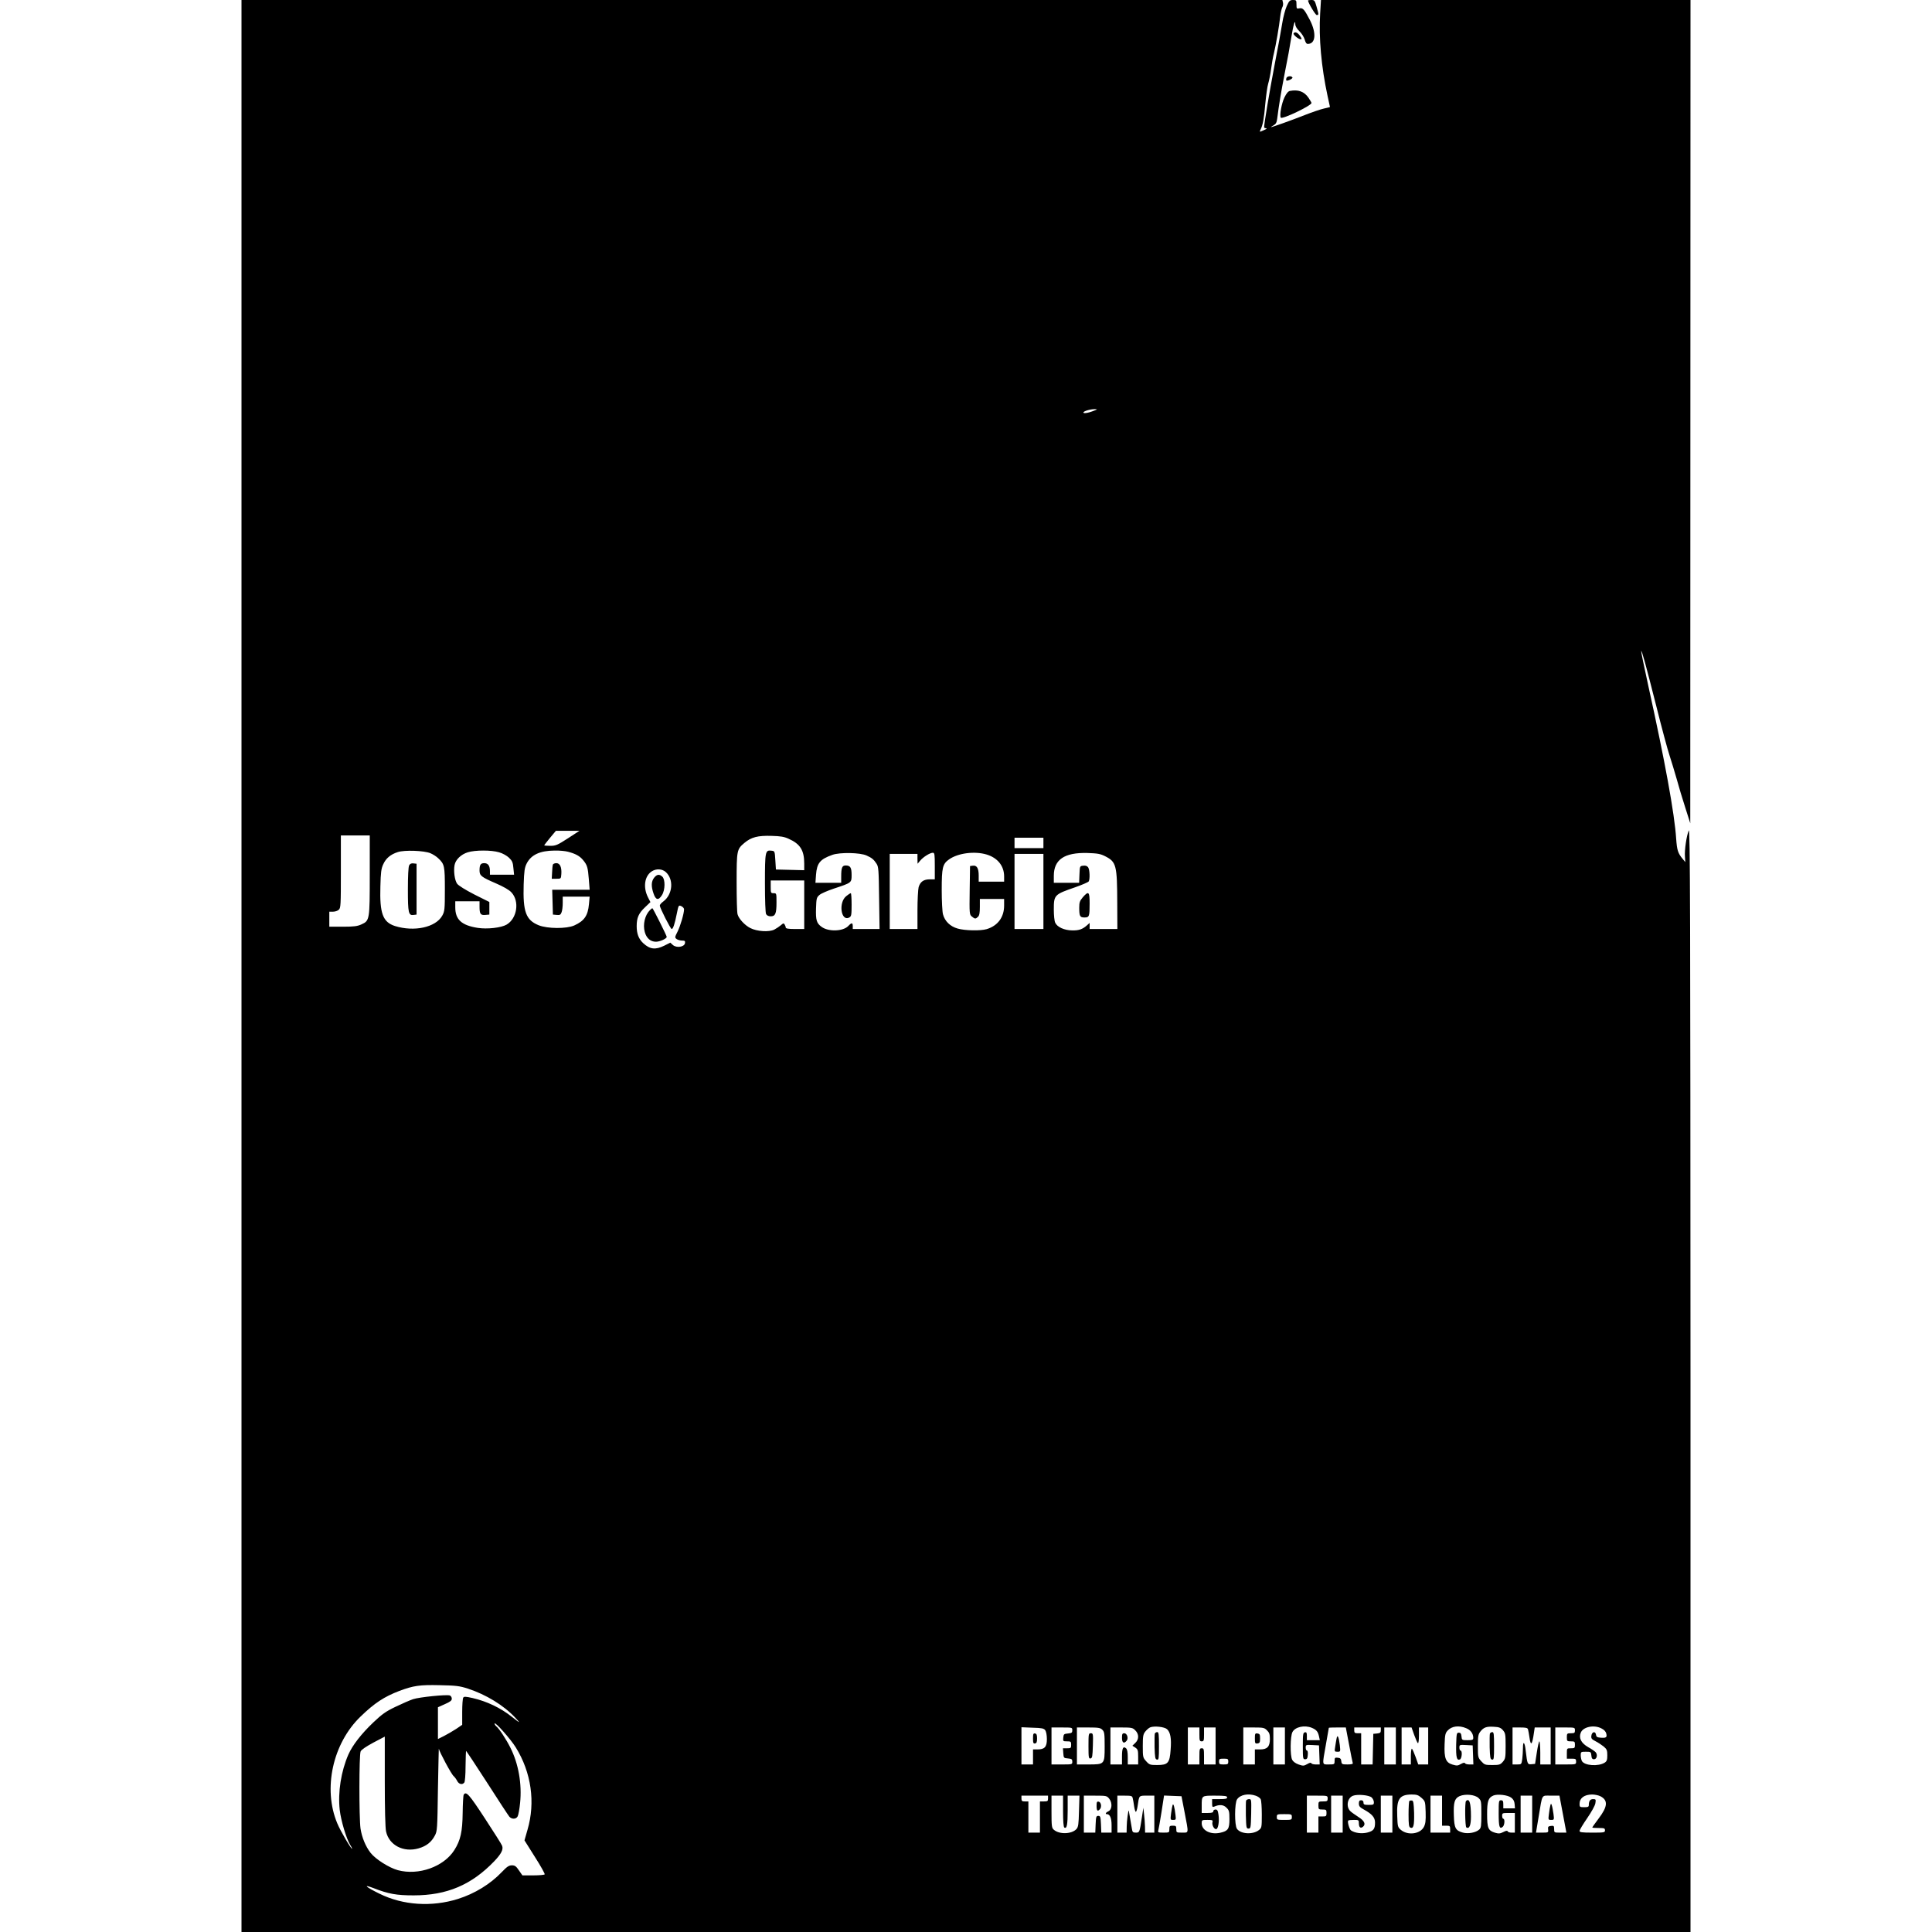 <?xml version="1.0" encoding="UTF-8" standalone="yes"?>
<svg version="1.0" xmlns="http://www.w3.org/2000/svg" width="100mm" height="100mm" viewBox="0 0 1254 1672" preserveAspectRatio="xMidYMid meet">
  <g transform="translate(0,1672) scale(0.1,-0.1)" fill="#000000" stroke="none">
    <path d="M0 8360 l0 -8360 6270 0 6270 0 0 4783 c-1 4063 -3 4777 -15 4750
-19 -44 -38 -171 -33 -227 l3 -47 -23 28 c-41 49 -49 76 -56 174 -14 217 -97
671 -241 1323 -36 164 -64 300 -62 302 6 7 40 -118 131 -477 46 -185 98 -377
114 -425 16 -49 44 -141 62 -204 17 -63 51 -176 75 -250 l43 -135 1 3563 1
3562 -1599 0 -1599 0 -7 -117 c-13 -208 10 -463 64 -713 12 -52 21 -95 21 -96
0 -1 -23 -7 -51 -13 -28 -6 -104 -32 -168 -57 -116 -46 -280 -104 -290 -104
-3 1 6 7 20 15 20 11 28 24 32 57 16 125 32 222 66 398 22 107 47 245 56 305
18 111 34 165 35 114 0 -15 13 -38 35 -59 20 -19 40 -51 46 -72 7 -26 15 -38
27 -38 68 0 76 93 19 205 -50 96 -61 108 -92 103 -23 -5 -25 -3 -25 33 0 37
-2 39 -30 39 -27 0 -33 -6 -54 -52 -13 -29 -31 -96 -39 -148 -8 -52 -38 -216
-67 -365 -44 -231 -90 -506 -90 -536 0 -5 8 -9 18 -9 9 -1 2 -7 -17 -15 -42
-19 -43 -19 -32 3 20 40 30 94 41 222 7 74 18 153 25 175 7 23 19 79 25 125 6
47 17 110 25 140 17 70 46 237 54 315 4 33 12 69 18 81 7 11 9 30 6 42 l-5 22
-4504 0 -4504 0 0 -8360z m7360 4799 c-30 -11 -61 -17 -70 -13 -21 9 44 32 90
33 33 0 32 -1 -20 -20z m-4535 -3694 c-90 -58 -105 -65 -152 -65 -29 0 -53 2
-53 4 0 3 23 32 50 65 l51 61 102 0 102 0 -100 -65z m-1715 -315 c0 -391 -1
-398 -72 -430 -35 -16 -66 -20 -160 -20 l-118 0 0 65 0 65 32 0 c17 0 40 7 50
17 17 15 18 39 18 330 l0 313 125 0 125 0 0 -340z m3625 311 c100 -44 135
-100 135 -214 l0 -58 -122 3 -123 3 -5 80 c-5 80 -5 80 -35 83 -52 6 -55 -6
-55 -281 0 -152 4 -256 10 -268 7 -12 21 -19 40 -19 40 0 50 23 50 119 0 80 0
81 -25 81 -24 0 -25 3 -25 55 l0 55 145 0 145 0 0 -210 0 -210 -80 0 c-57 0
-80 4 -80 13 0 6 -5 19 -10 27 -8 12 -12 11 -32 -7 -13 -11 -38 -28 -57 -38
-46 -23 -150 -16 -207 13 -48 24 -101 81 -111 120 -5 15 -8 140 -8 277 0 277
2 285 67 340 60 50 115 65 238 61 73 -2 107 -7 145 -25z m2205 -36 l0 -45
-125 0 -125 0 0 45 0 45 125 0 125 0 0 -45z m-5305 -89 c22 -9 53 -29 68 -44
54 -51 57 -66 57 -269 0 -176 -2 -190 -23 -228 -57 -101 -243 -141 -409 -89
-105 34 -133 109 -126 343 3 121 7 154 25 192 23 51 63 85 126 105 58 19 228
13 282 -10z m594 8 c30 -8 67 -29 86 -47 28 -27 34 -41 38 -89 l6 -58 -105 0
-104 0 0 31 c0 46 -16 69 -49 69 -32 0 -41 -14 -41 -64 0 -44 17 -57 140 -110
69 -30 116 -57 136 -79 72 -77 49 -226 -42 -279 -46 -27 -168 -41 -250 -28
-140 22 -194 72 -194 178 l0 52 105 0 105 0 0 -47 c0 -63 9 -75 51 -71 l34 3
0 54 0 55 -130 65 c-78 40 -137 77 -149 93 -21 30 -32 109 -22 162 9 47 56 92
114 110 64 20 205 20 271 0z m596 5 c65 -17 102 -37 130 -71 37 -44 43 -64 51
-168 l7 -90 -162 0 -162 0 3 -107 3 -108 33 -3 c27 -3 34 1 42 23 6 14 10 51
10 81 l0 54 116 0 117 0 -6 -65 c-9 -100 -41 -145 -127 -184 -67 -30 -233 -29
-309 2 -110 45 -136 117 -129 352 4 118 8 146 26 182 39 76 115 111 242 112
41 1 93 -4 115 -10z m2585 -33 c45 -20 62 -34 86 -71 17 -26 19 -53 22 -297
l4 -268 -116 0 -116 0 0 25 c0 31 -10 32 -39 1 -45 -47 -172 -51 -231 -7 -43
31 -51 58 -48 159 3 88 5 95 30 117 15 13 71 37 125 55 154 51 153 50 153 118
0 64 -11 82 -51 82 -31 0 -39 -18 -39 -97 l0 -53 -111 0 -112 0 5 70 c8 101
35 134 142 172 64 23 241 20 296 -6z m590 -91 l0 -115 -43 0 c-54 0 -83 -21
-97 -68 -5 -20 -10 -110 -10 -199 l0 -163 -120 0 -120 0 0 325 0 325 120 0
120 0 0 -42 1 -43 22 26 c26 32 85 69 110 69 15 0 17 -12 17 -115z m448 100
c96 -29 152 -99 152 -190 l0 -45 -110 0 -110 0 0 53 c0 63 -16 90 -51 85 l-24
-3 -3 -210 c-3 -204 -2 -210 19 -227 26 -22 33 -22 53 -2 12 11 16 35 16 85
l0 69 105 0 105 0 0 -57 c0 -101 -55 -175 -151 -204 -54 -16 -189 -13 -251 5
-64 18 -111 63 -127 123 -6 21 -11 116 -11 211 0 194 7 225 64 265 77 54 219
73 324 42z m1026 -15 c97 -49 104 -77 105 -407 l1 -223 -120 0 -120 0 0 27 0
26 -22 -20 c-39 -35 -70 -46 -129 -45 -69 1 -130 29 -147 67 -7 14 -12 65 -12
113 0 127 4 131 184 193 60 21 113 44 118 51 12 20 9 102 -5 122 -9 12 -23 17
-42 14 -30 -3 -30 -3 -33 -75 l-3 -73 -109 0 -110 0 0 60 c0 141 91 203 290
198 88 -3 113 -7 154 -28z m-534 -305 l0 -325 -125 0 -125 0 0 325 0 325 125
0 125 0 0 -325z m-3268 168 c71 -64 60 -194 -22 -255 -17 -12 -30 -28 -30 -35
0 -19 93 -203 103 -203 12 0 27 46 44 132 15 75 16 76 39 66 13 -6 24 -18 24
-27 0 -37 -32 -145 -56 -193 -25 -49 -25 -52 -8 -65 10 -7 31 -13 47 -13 24 0
28 -4 25 -22 -5 -34 -74 -44 -105 -16 l-22 20 -52 -26 c-77 -38 -125 -32 -183
22 -39 37 -56 81 -56 147 0 73 17 111 73 164 l46 44 -20 39 c-46 89 -31 188
33 228 38 24 89 21 120 -7z m-1712 -7067 c156 -51 309 -144 410 -252 48 -51
42 -49 -30 8 -98 78 -216 134 -341 163 -59 13 -74 14 -80 3 -5 -7 -9 -63 -9
-124 l0 -111 -53 -36 c-30 -19 -77 -47 -105 -61 l-52 -26 0 137 0 138 60 27
c46 20 60 31 60 47 0 12 -8 25 -17 28 -26 10 -263 -14 -318 -32 -27 -9 -96
-39 -152 -66 -84 -40 -117 -64 -192 -135 -104 -99 -180 -197 -216 -278 -63
-144 -92 -326 -75 -479 11 -95 57 -248 91 -304 12 -18 18 -33 16 -33 -10 0
-102 156 -128 220 -126 299 -40 693 203 926 120 116 203 170 333 220 123 46
177 54 350 50 142 -3 170 -6 245 -30z m414 -509 c134 -216 171 -475 101 -713
l-26 -91 90 -143 c50 -78 88 -147 85 -151 -3 -5 -47 -9 -99 -9 l-94 0 -30 43
c-24 36 -35 44 -61 44 -26 0 -43 -12 -87 -58 -99 -104 -234 -187 -380 -233
-227 -71 -475 -55 -678 45 -121 59 -149 86 -53 49 131 -51 200 -63 348 -63
288 0 501 91 697 295 62 65 81 103 68 135 -3 10 -70 116 -148 235 -138 211
-163 239 -184 206 -4 -7 -8 -78 -9 -158 -2 -161 -18 -236 -72 -321 -92 -145
-310 -222 -489 -174 -76 21 -193 95 -236 150 -43 55 -75 133 -87 210 -13 96
-13 637 1 668 7 15 47 42 110 76 l99 52 0 -385 c0 -240 4 -404 11 -436 26
-119 151 -184 282 -146 66 19 110 53 140 110 21 39 22 54 27 406 4 201 7 357
8 346 3 -24 108 -221 128 -237 8 -7 22 -25 30 -41 15 -29 44 -37 62 -15 6 7
11 67 11 141 1 71 3 131 4 133 2 2 84 -122 182 -274 98 -153 185 -286 193
-295 21 -24 59 -23 72 3 6 11 16 63 21 116 17 164 -14 340 -84 478 -34 69 -97
165 -121 184 -9 7 -16 19 -16 25 1 21 139 -134 184 -207z m5636 158 c29 -27
39 -79 31 -177 -8 -116 -23 -133 -117 -133 -61 0 -67 2 -95 33 -28 31 -29 36
-29 131 0 85 3 102 21 125 12 15 31 32 43 37 34 14 123 5 146 -16z m1253 12
c40 -17 53 -33 62 -74 l7 -33 -56 0 -56 0 0 36 c0 28 -3 35 -17 32 -16 -3 -18
-17 -18 -118 0 -108 1 -115 20 -115 16 0 21 8 23 38 2 21 -1 37 -7 37 -6 0
-11 11 -11 25 0 25 2 26 58 23 l57 -3 3 -82 3 -83 -35 0 c-19 0 -36 5 -38 11
-2 7 -15 4 -35 -8 -29 -16 -35 -17 -75 -3 -26 9 -47 25 -55 40 -19 37 -17 203
2 240 23 45 105 63 168 37z m1335 -3 c39 -15 62 -47 62 -84 0 -17 -7 -20 -49
-20 -49 0 -50 1 -53 33 -2 24 -8 32 -23 32 -19 0 -20 -8 -23 -105 -2 -109 5
-137 32 -127 18 7 23 77 6 77 -5 0 -10 11 -10 25 0 25 2 26 58 23 l57 -3 3
-82 3 -83 -35 0 c-19 0 -36 5 -38 11 -2 7 -15 4 -35 -7 -27 -16 -36 -16 -73
-5 -58 17 -73 55 -68 177 3 81 6 96 27 118 35 38 97 46 159 20z m319 -18 c21
-25 23 -36 23 -136 0 -101 -2 -111 -24 -137 -22 -25 -30 -28 -91 -28 -63 0
-68 2 -96 33 -28 31 -29 36 -29 131 0 85 3 102 21 125 29 38 55 46 118 42 44
-2 59 -8 78 -30z m852 16 c23 -11 38 -27 42 -45 9 -33 -2 -40 -53 -35 -26 2
-34 8 -36 26 -5 33 -36 25 -40 -10 -3 -23 3 -30 36 -47 22 -11 53 -32 71 -46
27 -23 31 -33 31 -76 0 -39 -4 -51 -22 -63 -54 -35 -176 -27 -198 14 -5 10
-10 32 -10 49 0 30 2 31 44 31 43 0 45 -1 48 -32 2 -25 8 -33 23 -33 24 0 33
38 15 60 -7 8 -36 29 -66 45 -60 35 -82 77 -64 124 19 51 114 72 179 38z
m-4813 -16 c8 -12 14 -43 14 -77 0 -68 -20 -89 -82 -89 l-38 0 0 -65 0 -65
-50 0 -50 0 0 161 0 161 96 -4 c81 -2 98 -6 110 -22z m234 0 c0 -21 -5 -25
-37 -28 -35 -3 -38 -6 -41 -35 -3 -32 -2 -33 32 -33 33 0 36 -2 36 -30 0 -28
-3 -30 -36 -30 l-35 0 3 -42 c3 -42 4 -43 41 -46 32 -3 37 -7 37 -28 0 -24 -1
-24 -90 -24 l-90 0 0 160 0 160 90 0 c89 0 90 0 90 -24z m260 4 c18 -18 20
-33 20 -144 0 -156 0 -156 -142 -156 l-98 0 0 160 0 160 100 0 c87 0 103 -3
120 -20z m285 -5 c33 -32 33 -78 0 -109 l-25 -24 25 -16 c22 -15 25 -23 25
-81 l0 -65 -45 0 -45 0 0 64 c0 43 -5 67 -15 76 -25 21 -35 1 -35 -71 l0 -69
-50 0 -50 0 0 160 0 160 95 0 c88 0 98 -2 120 -25z m555 -35 c0 -53 2 -60 20
-60 18 0 20 7 20 60 l0 60 50 0 50 0 0 -160 0 -160 -50 0 -50 0 0 70 c0 63 -2
70 -20 70 -18 0 -20 -7 -20 -70 l0 -70 -50 0 -50 0 0 160 0 160 50 0 50 0 0
-60z m585 35 c20 -19 25 -34 25 -75 0 -66 -23 -90 -85 -90 l-45 0 0 -65 0 -65
-50 0 -50 0 0 160 0 160 90 0 c83 0 93 -2 115 -25z m155 -135 l0 -160 -50 0
-50 0 0 160 0 160 50 0 50 0 0 -160z m555 13 c15 -82 30 -154 32 -160 4 -9 -9
-13 -45 -13 -48 0 -51 2 -54 28 -2 21 -9 28 -30 30 -25 3 -28 0 -28 -27 0 -30
-1 -31 -50 -31 -60 0 -58 -12 -25 174 14 77 25 141 25 143 0 2 33 3 73 3 l74
0 28 -147z m275 123 c0 -21 -6 -25 -32 -28 l-33 -3 -3 -132 -3 -133 -49 0 -50
0 0 135 0 135 -30 0 c-25 0 -30 4 -30 25 l0 25 115 0 115 0 0 -24z m130 -136
l0 -160 -50 0 -50 0 0 160 0 160 50 0 50 0 0 -160z m159 95 c13 -36 27 -68 32
-71 5 -3 9 27 9 65 l0 71 40 0 40 0 0 -160 0 -160 -43 0 -43 0 -23 65 c-13 36
-27 68 -32 71 -5 3 -9 -27 -9 -65 l0 -71 -40 0 -40 0 0 160 0 160 43 0 43 0
23 -65z m985 48 c3 -10 8 -39 12 -66 11 -82 24 -70 39 36 l7 47 69 0 69 0 0
-160 0 -160 -45 0 -45 0 0 100 c0 55 -4 100 -8 100 -4 0 -14 -44 -22 -97 l-15
-98 -31 -3 c-35 -3 -36 0 -50 116 -8 76 -24 92 -24 24 0 -27 -3 -70 -6 -96 -7
-46 -7 -46 -45 -46 l-39 0 0 160 0 160 64 0 c53 0 66 -3 70 -17z m406 -8 c0
-22 -4 -25 -35 -25 -33 0 -35 -2 -35 -35 0 -33 2 -35 35 -35 32 0 35 -2 35
-30 0 -28 -3 -30 -35 -30 -35 0 -35 0 -35 -45 l0 -45 40 0 c36 0 40 -2 40 -25
0 -25 -1 -25 -90 -25 l-90 0 0 160 0 160 85 0 c84 0 85 0 85 -25z m-3000 -270
c0 -22 -4 -25 -40 -25 -36 0 -40 3 -40 25 0 23 4 25 40 25 36 0 40 -2 40 -25z
m239 -296 c17 -6 36 -19 41 -29 6 -10 10 -70 10 -134 0 -110 -1 -115 -25 -134
-52 -41 -158 -35 -190 11 -22 31 -21 223 1 255 28 41 98 54 163 31z m1002 -15
c10 -9 19 -28 19 -41 0 -21 -4 -23 -45 -23 -38 0 -45 3 -45 20 0 13 -7 20 -20
20 -15 0 -20 -7 -20 -28 0 -23 8 -33 43 -52 71 -39 97 -69 97 -113 0 -56 -13
-73 -69 -87 -48 -11 -105 -4 -139 19 -14 9 -33 76 -24 85 3 4 25 6 49 6 41 0
43 -1 43 -29 0 -35 15 -48 36 -30 26 22 12 52 -41 85 -27 18 -58 39 -67 48
-41 37 -29 116 21 135 38 15 139 6 162 -15z m431 -3 c32 -29 33 -31 36 -123 2
-74 -1 -100 -15 -128 -32 -63 -141 -77 -201 -25 -25 22 -27 29 -30 120 -6 147
19 184 125 185 44 0 58 -5 85 -29z m493 -1 c24 -22 25 -29 25 -140 0 -103 -2
-119 -19 -134 -29 -26 -95 -38 -140 -26 -64 17 -76 39 -79 149 -4 113 6 147
50 167 49 21 132 13 163 -16z m283 3 c19 -14 28 -31 30 -56 l3 -37 -50 0 -51
0 0 35 c0 28 -4 35 -20 35 -19 0 -20 -7 -20 -114 0 -116 7 -139 35 -116 17 14
20 70 5 70 -5 0 -10 11 -10 25 0 24 3 25 55 25 l55 0 0 -85 0 -85 -29 0 c-16
0 -31 5 -33 11 -3 8 -15 6 -38 -6 -28 -14 -39 -15 -71 -6 -60 18 -69 40 -69
161 0 113 10 142 54 161 35 15 124 5 154 -18z m772 12 c68 -35 64 -89 -15
-193 -30 -40 -55 -75 -55 -78 0 -2 25 -4 55 -4 48 0 55 -2 55 -20 0 -19 -7
-20 -110 -20 -91 0 -110 3 -110 15 0 8 30 58 66 110 37 54 68 109 71 130 5 32
4 35 -20 35 -25 0 -37 -16 -37 -51 0 -16 -7 -19 -40 -19 -37 0 -40 2 -40 28 0
51 40 81 108 82 24 0 56 -7 72 -15z m-4780 -20 c0 -22 -4 -25 -35 -25 l-35 0
0 -135 0 -135 -50 0 -50 0 0 135 0 135 -30 0 c-25 0 -30 4 -30 25 l0 25 115 0
115 0 0 -25z m130 -109 c0 -88 4 -137 11 -142 22 -13 29 23 29 149 l0 127 51
0 51 0 -4 -134 c-3 -115 -6 -137 -22 -155 -41 -45 -150 -48 -197 -5 -17 15
-19 32 -19 156 l0 138 50 0 50 0 0 -134z m400 107 c28 -36 24 -94 -7 -108 -23
-10 -31 -25 -14 -25 27 0 41 -34 41 -96 l0 -64 -45 0 -44 0 -3 73 c-3 64 -5
72 -23 72 -18 0 -20 -8 -23 -72 l-3 -73 -49 0 -50 0 0 160 0 160 99 0 c96 0
100 -1 121 -27z m203 5 c3 -13 9 -44 12 -70 4 -27 11 -48 15 -48 4 0 11 21 15
48 14 96 10 92 81 92 l64 0 0 -160 0 -160 -40 0 -40 0 -1 53 c-1 28 -4 77 -8
107 l-6 55 -13 -85 c-20 -130 -20 -130 -53 -130 -24 0 -29 5 -33 33 -7 42 -26
149 -27 156 -4 16 -18 -91 -18 -136 l-1 -53 -40 0 -40 0 0 160 0 160 64 0 c58
0 64 -2 69 -22z m449 -123 c36 -188 38 -175 -22 -175 -49 0 -50 1 -50 30 0 27
-3 30 -30 30 -27 0 -30 -3 -30 -30 0 -29 -1 -30 -51 -30 -43 0 -50 2 -45 18 3
9 15 81 28 160 l22 143 75 -3 76 -3 27 -140z m368 130 c0 -12 -14 -15 -65 -15
l-65 0 0 -36 c0 -31 3 -35 18 -29 45 20 81 17 106 -9 23 -22 26 -33 26 -99 0
-85 -12 -103 -79 -118 -85 -19 -161 20 -161 82 0 28 2 29 49 29 43 0 49 -2 44
-19 -6 -24 13 -61 31 -61 19 0 30 69 21 126 -5 35 -10 44 -26 44 -10 0 -19 -7
-19 -15 0 -11 -12 -15 -50 -15 l-50 0 0 59 c0 93 -3 91 116 91 86 0 104 -3
104 -15z m870 -10 c0 -22 -4 -25 -40 -25 -39 0 -40 -1 -40 -35 0 -33 2 -35 35
-35 32 0 35 -2 35 -30 0 -28 -3 -30 -35 -30 l-35 0 0 -70 0 -70 -50 0 -50 0 0
160 0 160 90 0 c89 0 90 0 90 -25z m130 -135 l0 -160 -50 0 -50 0 0 160 0 160
50 0 50 0 0 -160z m430 0 l0 -160 -50 0 -50 0 0 160 0 160 50 0 50 0 0 -160z
m430 30 l0 -130 35 0 c32 0 35 -2 35 -30 l0 -30 -85 0 -85 0 0 160 0 160 50 0
50 0 0 -130z m780 -30 l0 -160 -50 0 -50 0 0 160 0 160 50 0 50 0 0 -160z
m266 0 l30 -160 -53 0 c-53 0 -53 0 -53 31 0 27 -3 30 -27 27 -24 -3 -28 -7
-25 -30 3 -27 2 -28 -51 -28 l-54 0 23 138 c34 203 22 182 107 182 l73 0 30
-160z m-2346 -25 c0 -24 -2 -25 -65 -25 -63 0 -65 1 -65 25 0 24 2 25 65 25
63 0 65 -1 65 -25z"/>
    <path d="M1451 9231 c-7 -12 -11 -94 -11 -208 0 -205 5 -228 51 -221 l24 3 0
220 0 220 -27 3 c-18 2 -30 -3 -37 -17z"/>
    <path d="M2695 9238 c-3 -7 -6 -38 -7 -68 l-3 -55 40 0 c40 0 40 0 43 41 4 59
-12 94 -43 94 -14 0 -28 -6 -30 -12z"/>
    <path d="M5234 8965 c-70 -55 -46 -224 26 -185 18 10 20 21 20 110 0 55 -3
100 -7 100 -5 0 -22 -11 -39 -25z"/>
    <path d="M7281 8955 c-26 -31 -31 -44 -31 -90 0 -74 6 -85 45 -85 42 0 45 9
45 121 0 103 -9 111 -59 54z"/>
    <path d="M3571 9124 c-25 -32 -27 -74 -5 -137 19 -57 43 -62 73 -13 28 44 29
135 3 159 -26 24 -47 21 -71 -9z"/>
    <path d="M3535 8844 c-44 -44 -63 -124 -45 -190 15 -54 50 -84 97 -84 34 0 93
27 93 42 0 11 -119 248 -124 248 -3 0 -12 -7 -21 -16z"/>
    <path d="M7904 1717 c-2 -7 -3 -60 -2 -118 3 -90 5 -104 21 -107 15 -3 17 8
17 117 0 102 -2 121 -15 121 -9 0 -18 -6 -21 -13z"/>
    <path d="M10804 1717 c-2 -7 -3 -60 -2 -118 3 -90 5 -104 21 -107 15 -3 17 8
17 117 0 102 -2 121 -15 121 -9 0 -18 -6 -21 -13z"/>
    <path d="M6850 1675 c0 -39 3 -46 18 -43 13 2 17 13 17 43 0 30 -4 41 -17 43
-15 3 -18 -4 -18 -43z"/>
    <path d="M7330 1609 c0 -100 2 -110 18 -107 15 3 17 18 20 111 3 102 2 107
-18 107 -19 0 -20 -6 -20 -111z"/>
    <path d="M7620 1680 c0 -43 17 -53 40 -25 18 21 4 65 -20 65 -17 0 -20 -7 -20
-40z"/>
    <path d="M8770 1675 c0 -42 2 -46 23 -43 19 3 22 9 22 43 0 34 -3 40 -22 43
-21 3 -23 -1 -23 -43z"/>
    <path d="M9477 1674 c-3 -16 -9 -48 -12 -71 -7 -41 -6 -43 20 -43 26 0 26 0
20 58 -9 73 -21 96 -28 56z"/>
    <path d="M8694 1137 c-2 -7 -3 -65 -2 -128 3 -106 4 -114 23 -114 19 0 20 8
23 128 2 123 2 127 -18 127 -11 0 -23 -6 -26 -13z"/>
    <path d="M10107 1134 c-4 -4 -7 -56 -7 -116 0 -90 3 -110 16 -115 27 -10 34
18 32 127 -3 85 -6 105 -18 108 -9 1 -19 0 -23 -4z"/>
    <path d="M10597 1133 c-11 -11 -8 -221 3 -228 26 -16 40 18 40 95 0 118 -14
162 -43 133z"/>
    <path d="M7400 1091 c0 -43 9 -51 30 -27 16 20 9 60 -12 64 -15 3 -18 -4 -18
-37z"/>
    <path d="M8058 1099 c-3 -9 -9 -41 -13 -72 -7 -56 -7 -57 18 -57 24 0 25 2 20
43 -8 69 -18 104 -25 86z"/>
    <path d="M11327 1095 c-3 -11 -9 -44 -12 -72 -7 -52 -6 -53 19 -53 26 0 27 1
20 53 -4 28 -10 61 -14 72 -7 20 -7 20 -13 0z"/>
    <path d="M9230 16716 c0 -19 64 -126 75 -126 19 0 19 1 -1 72 -15 53 -19 58
-45 58 -16 0 -29 -2 -29 -4z"/>
    <path d="M9105 16431 c-6 -11 42 -51 62 -51 11 0 9 7 -7 30 -21 30 -44 38 -55
21z"/>
    <path d="M9043 16045 c-3 -9 -3 -18 -1 -21 9 -9 59 16 53 26 -10 16 -45 12
-52 -5z"/>
    <path d="M9073 15933 c-15 -3 -30 -21 -47 -56 -25 -52 -44 -156 -32 -175 11
-18 266 104 266 127 0 4 -12 24 -26 45 -37 54 -89 73 -161 59z"/>
  </g>
</svg>